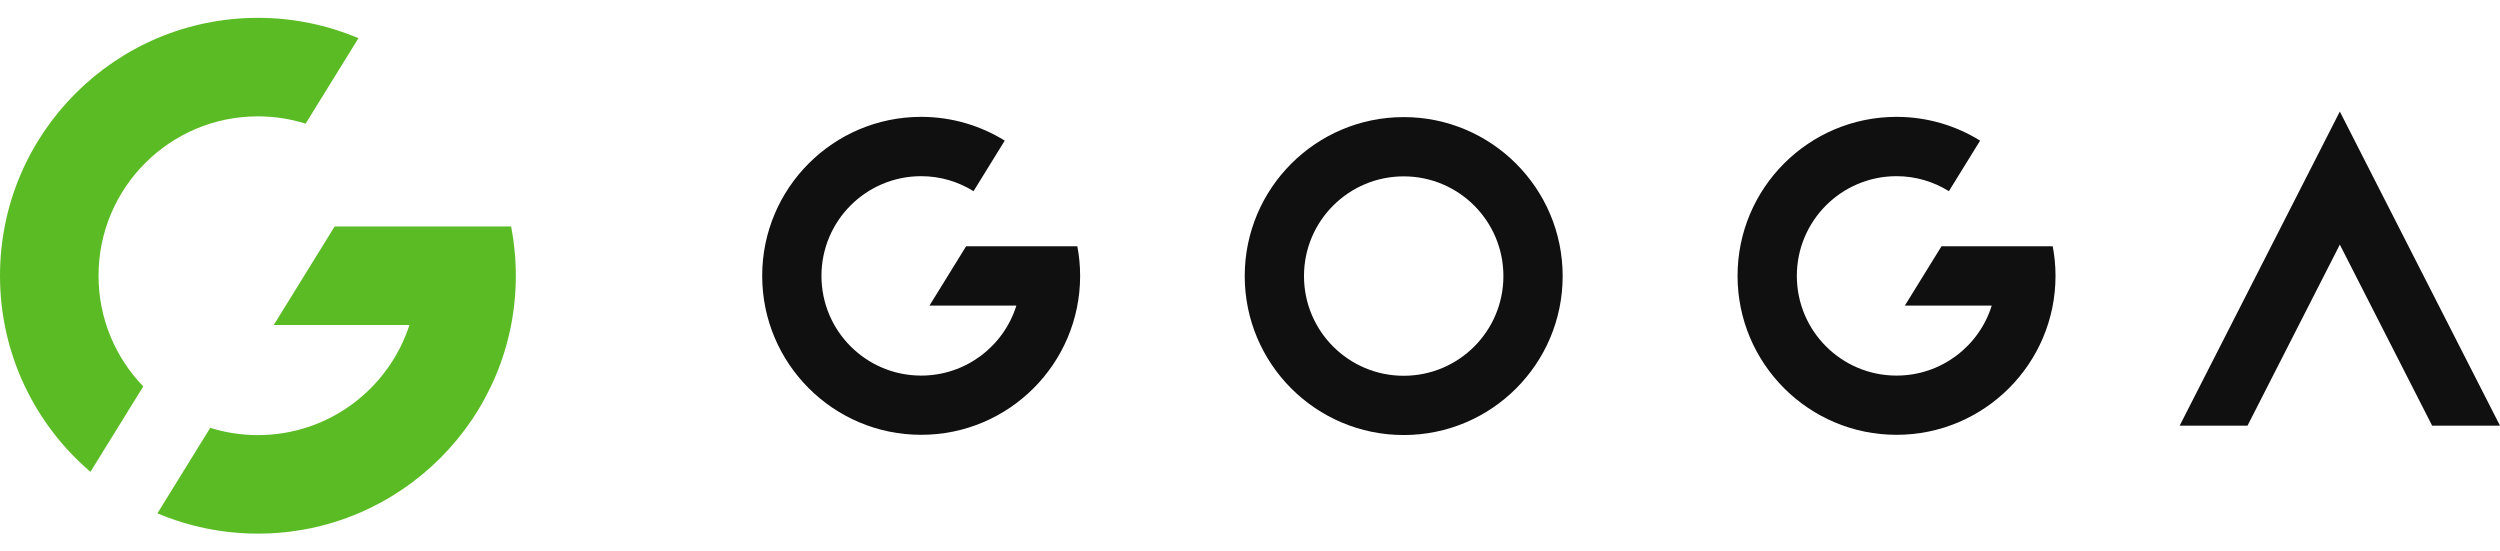 <svg width="136" height="30" viewBox="0 0 136 30" fill="none" xmlns="http://www.w3.org/2000/svg">
<g clip-path="url(#clip0_2811_44217)">
<path d="M27.8 12.32H18.205L14.892 17.68H22.274C21.145 21.156 17.881 23.67 14.029 23.67C13.125 23.67 12.255 23.53 11.437 23.275L8.564 27.924C10.244 28.635 12.092 29.029 14.031 29.029C21.778 29.029 28.061 22.747 28.061 15C28.061 14.083 27.972 13.189 27.806 12.32H27.8Z" fill="#5BBB24"/>
<path d="M14.029 6.33C14.933 6.33 15.808 6.47 16.626 6.727L19.499 2.079C17.817 1.365 15.969 0.971 14.027 0.971C6.282 0.971 0 7.253 0 15C0 19.27 1.91 23.096 4.92 25.668L7.793 21.022C6.288 19.463 5.36 17.339 5.36 15C5.36 10.212 9.241 6.33 14.029 6.33Z" fill="#5BBB24"/>
<path d="M58.606 13.396H52.557L50.564 16.623H55.291C54.604 18.831 52.544 20.432 50.111 20.432C47.115 20.432 44.687 18.005 44.687 15.008C44.687 12.012 47.115 9.584 50.111 9.584C51.157 9.584 52.131 9.885 52.96 10.4L54.658 7.65C53.335 6.832 51.78 6.357 50.111 6.357C45.334 6.357 41.463 10.231 41.463 15.006C41.463 19.78 45.336 23.654 50.111 23.654C54.886 23.654 58.759 19.78 58.759 15.006C58.759 14.453 58.706 13.916 58.606 13.393V13.396Z" fill="#101010"/>
<path d="M111.667 13.396H105.618L103.625 16.623H108.351C107.665 18.831 105.605 20.432 103.172 20.432C100.175 20.432 97.748 18.005 97.748 15.008C97.748 12.012 100.175 9.584 103.172 9.584C104.218 9.584 105.192 9.885 106.02 10.4L107.718 7.65C106.396 6.832 104.84 6.357 103.172 6.357C98.394 6.357 94.523 10.231 94.523 15.006C94.523 19.78 98.397 23.654 103.172 23.654C107.946 23.654 111.82 19.78 111.82 15.006C111.82 14.453 111.766 13.916 111.667 13.393V13.396Z" fill="#101010"/>
<path d="M76.361 6.37C71.584 6.37 67.713 10.244 67.713 15.018C67.713 19.793 71.586 23.666 76.361 23.666C81.136 23.666 85.009 19.793 85.009 15.018C85.009 10.244 81.136 6.37 76.361 6.37ZM76.361 20.442C73.365 20.442 70.937 18.015 70.937 15.018C70.937 12.022 73.365 9.594 76.361 9.594C79.357 9.594 81.785 12.022 81.785 15.018C81.785 18.015 79.357 20.442 76.361 20.442Z" fill="#101010"/>
<path d="M129.132 9.689L127.287 6.067L125.441 9.689L118.574 23.155H122.265L127.287 13.307L132.308 23.155H135.999L129.132 9.689Z" fill="#101010"/>
</g>
<defs>
<clipPath id="clip0_2811_44217">
<rect width="136" height="28.058" fill="white" transform="translate(0 0.971)"/>
</clipPath>
</defs>
</svg>
